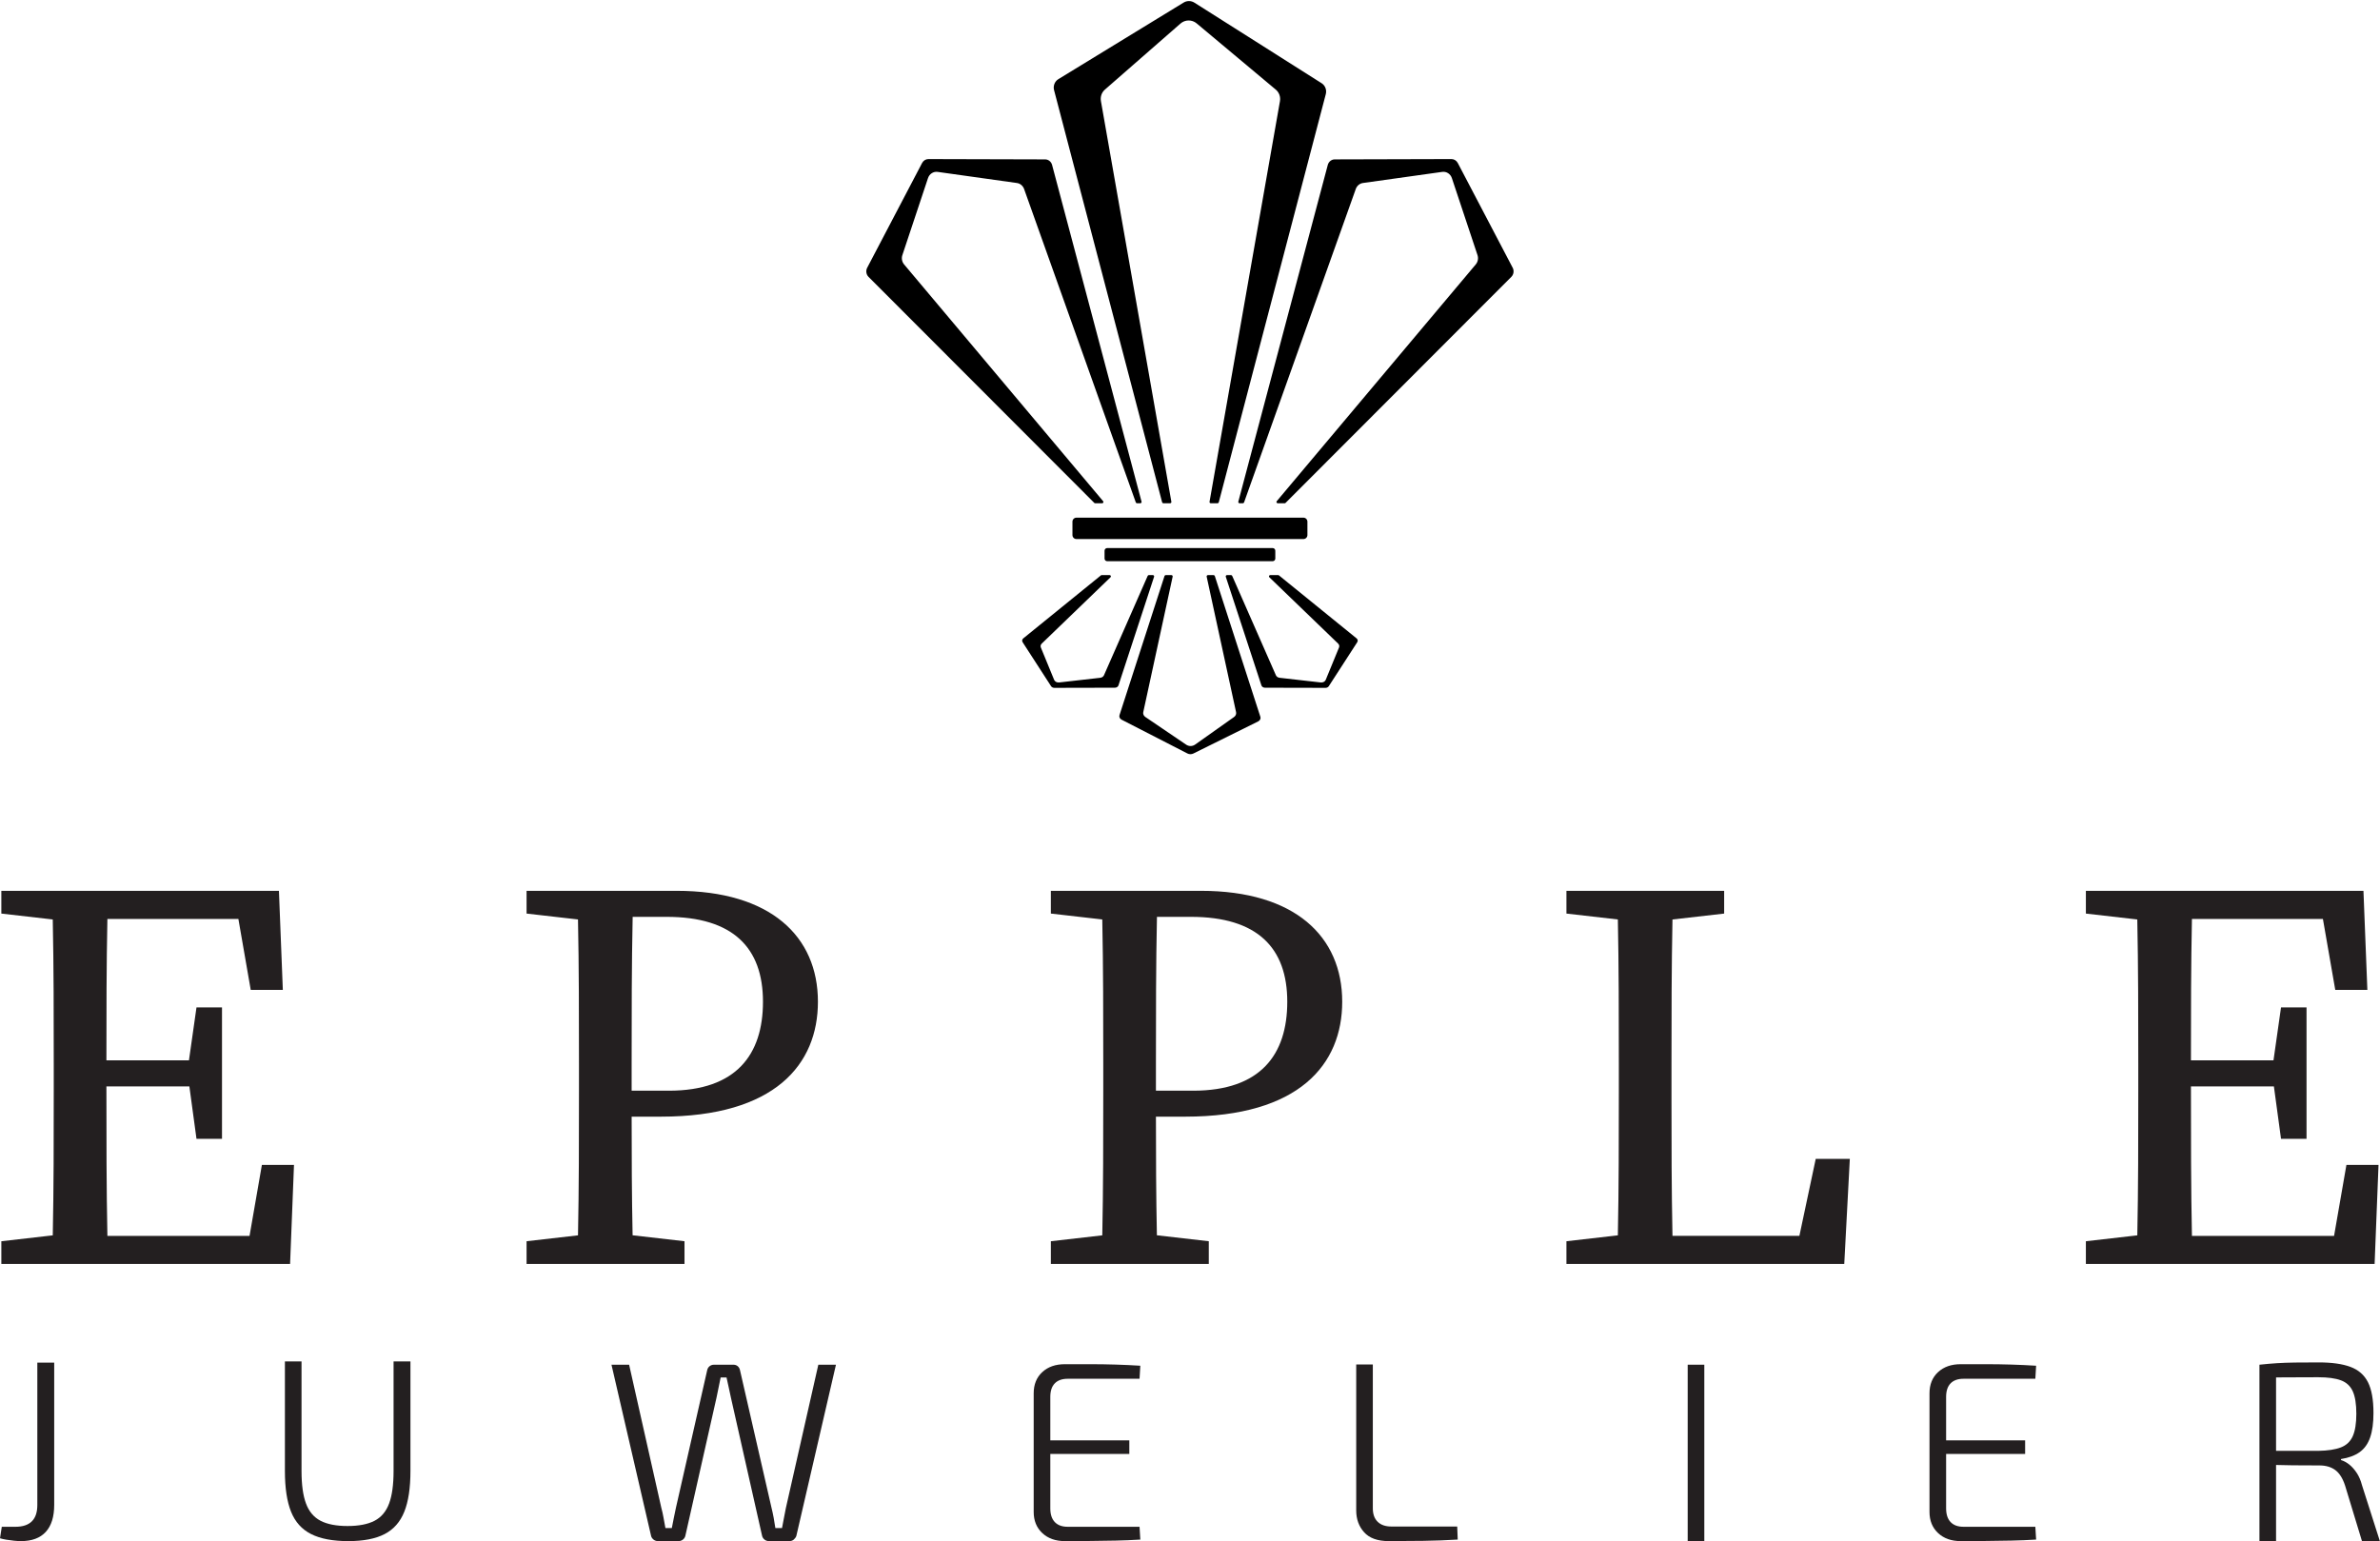 <?xml version="1.0" encoding="UTF-8" standalone="no"?><!DOCTYPE svg PUBLIC "-//W3C//DTD SVG 1.1//EN" "http://www.w3.org/Graphics/SVG/1.1/DTD/svg11.dtd"><svg width="100%" height="100%" viewBox="0 0 1910 1237" version="1.1" xmlns="http://www.w3.org/2000/svg" xmlns:xlink="http://www.w3.org/1999/xlink" xml:space="preserve" xmlns:serif="http://www.serif.com/" style="fill-rule:evenodd;clip-rule:evenodd;stroke-linejoin:round;stroke-miterlimit:2;"><g><path d="M200.255,992.032l-114.062,-0c-0.782,-38.406 -0.793,-77.598 -0.793,-120l66.575,0l5.715,42.073l20.47,0l0,-105.511l-20.47,-0l-6.05,42.52l-66.24,0c0.001,-38.318 0.029,-76.317 0.792,-113.53l105.116,0l9.914,56.971l25.761,-0l-3.133,-79.513l-222.77,-0l0,18.25l41.264,4.73c0.779,38.55 0.79,77.306 0.79,115.753l-0,22.043c-0,39.07 -0.011,77.817 -0.783,115.754l-41.271,4.731l0,18.247l231.72,0l3.134,-79.508l-25.761,-0l-9.918,56.99Z" style="fill:#231f20;fill-rule:nonzero;"/><path d="M536.766,875.463l-29.865,0l0,-21.688c0,-39.789 0.008,-79.247 0.823,-117.851l27.252,0c53.286,0 77.323,24.84 77.323,68.121c0,42.422 -21.37,71.418 -75.533,71.418Zm6.272,-160.421l-120.459,-0l0,18.25l41.264,4.73c0.779,38.55 0.791,77.306 0.791,115.753l0,22.043c0,39.07 -0.012,77.817 -0.783,115.754l-41.272,4.731l0,18.247l126.744,0l-0,-18.247l-41.649,-4.774c-0.666,-32.304 -0.759,-63.221 -0.771,-95.22l23.5,-0c91.626,-0 125.995,-42.069 125.995,-92.246c0,-52.417 -37.985,-89.021 -113.36,-89.021Z" style="fill:#231f20;fill-rule:nonzero;"/><path d="M957.523,875.463l-29.866,0l-0,-21.688c-0,-39.789 0.01,-79.247 0.824,-117.851l27.252,0c53.287,0 77.327,24.84 77.327,68.121c0,42.422 -21.37,71.418 -75.537,71.418Zm6.272,-160.421l-120.459,-0l-0,18.25l41.265,4.73c0.779,38.55 0.79,77.306 0.79,115.753l-0,22.043c-0,39.07 -0.012,77.817 -0.783,115.754l-41.272,4.731l-0,18.247l126.744,0l0,-18.247l-41.649,-4.774c-0.666,-32.304 -0.759,-63.221 -0.771,-95.22l23.5,-0c91.63,-0 125.99,-42.069 125.99,-92.246c0,-52.417 -37.98,-89.021 -113.355,-89.021Z" style="fill:#231f20;fill-rule:nonzero;"/><path d="M1444.05,991.994l-101.85,0c-0.78,-37.875 -0.79,-75.537 -0.79,-107.334l0,-30.885c0,-38.468 0.02,-77.217 0.79,-115.735l41.47,-4.748l0,-18.25l-126.58,-0l-0,18.25l41.27,4.731c0.77,37.961 0.79,76.709 0.79,115.752l0,22.577c0,38.028 -0.02,76.709 -0.79,115.221l-41.27,4.73l-0,18.247l222.96,0l4.47,-84.334l-27.36,0l-13.11,61.778Z" style="fill:#231f20;fill-rule:nonzero;"/><path d="M1883.05,935.042l-9.92,56.99l-114.06,-0c-0.78,-38.406 -0.79,-77.598 -0.79,-120l66.57,0l5.72,42.073l20.47,0l0,-105.511l-20.47,-0l-6.05,42.52l-66.24,0c0,-38.318 0.03,-76.317 0.79,-113.53l105.11,0l9.92,56.971l25.76,-0l-3.14,-79.513l-222.76,-0l-0,18.25l41.26,4.73c0.78,38.55 0.79,77.306 0.79,115.753l0,22.043c0,39.07 -0.01,77.817 -0.78,115.754l-41.27,4.731l-0,18.247l231.71,0l3.14,-79.508l-25.76,-0Z" style="fill:#231f20;fill-rule:nonzero;"/><path d="M43.501,1093.77l-0,114.09c-0,9.58 -2.257,16.83 -6.77,21.75c-4.516,4.93 -11.153,7.39 -19.905,7.39c-1.642,0 -3.489,-0.1 -5.54,-0.31c-2.053,-0.2 -4.104,-0.48 -6.156,-0.82c-2.051,-0.34 -3.764,-0.72 -5.13,-1.13l1.436,-9.23l10.876,0c11.763,0 17.646,-5.82 17.646,-17.45l0,-114.29l13.543,0Z" style="fill:#231f20;fill-rule:nonzero;"/><path d="M329.391,1092.75l-0,88.02c-0,13.55 -1.64,24.42 -4.924,32.63c-3.283,8.21 -8.551,14.19 -15.8,17.95c-7.251,3.77 -16.963,5.65 -29.137,5.65c-12.45,-0 -22.401,-1.88 -29.856,-5.65c-7.458,-3.76 -12.825,-9.74 -16.108,-17.95c-3.284,-8.21 -4.924,-19.08 -4.924,-32.63l-0,-88.02l13.337,0l0,88.02c0,10.95 1.196,19.64 3.591,26.06c2.391,6.44 6.291,11.05 11.697,13.86c5.402,2.8 12.618,4.2 21.647,4.2c9.028,0 16.242,-1.4 21.648,-4.2c5.403,-2.81 9.3,-7.42 11.697,-13.86c2.391,-6.42 3.59,-15.11 3.59,-26.06l-0,-88.02l13.542,0Z" style="fill:#231f20;fill-rule:nonzero;"/><path d="M670.875,1095.41l-31.805,137.48c-0.41,1.1 -1.096,2.05 -2.051,2.88c-0.96,0.82 -2.19,1.23 -3.693,1.23l-16.211,-0c-1.37,-0 -2.566,-0.41 -3.592,-1.23c-1.025,-0.83 -1.676,-1.85 -1.948,-3.08l-25.034,-111.01c-0.548,-2.74 -1.13,-5.44 -1.744,-8.11c-0.616,-2.66 -1.199,-5.3 -1.744,-7.9l-4.72,-0c-0.548,2.6 -1.096,5.27 -1.642,8c-0.548,2.74 -1.097,5.41 -1.641,8.01l-25.034,111.01c-0.276,1.23 -0.924,2.25 -1.95,3.08c-1.024,0.82 -2.224,1.23 -3.59,1.23l-16.415,-0c-1.369,-0 -2.566,-0.41 -3.591,-1.23c-1.027,-0.83 -1.677,-1.78 -1.949,-2.88l-31.805,-137.48l14.157,0l25.855,114.91c0.682,2.46 1.263,5.06 1.744,7.8c0.478,2.74 0.991,5.54 1.539,8.41l5.13,-0c0.545,-2.87 1.093,-5.64 1.641,-8.31c0.546,-2.67 1.095,-5.3 1.642,-7.9l25.033,-110.19c0.274,-1.5 0.924,-2.66 1.95,-3.48c1.026,-0.83 2.222,-1.24 3.59,-1.24l15.596,0c1.365,0 2.53,0.41 3.488,1.24c0.955,0.82 1.571,1.98 1.847,3.48l25.238,110.19c0.684,2.74 1.264,5.44 1.744,8.11c0.478,2.66 0.923,5.37 1.335,8.1l5.335,-0c0.544,-2.73 1.057,-5.44 1.539,-8.1c0.476,-2.67 0.99,-5.3 1.538,-7.9l26.06,-115.12l14.158,0Z" style="fill:#231f20;fill-rule:nonzero;"/><path d="M833.046,1156.15l73.254,0l-0,10.87l-73.254,-0l0,-10.87Zm21.545,-61.15l20.314,0c6.839,0 13.645,0.1 20.418,0.31c6.77,0.21 13.369,0.51 19.801,0.92l-0.616,10.47l-57.66,-0c-4.514,-0 -7.97,1.23 -10.361,3.69c-2.395,2.46 -3.593,6.09 -3.593,10.88l-0,89.46c-0,4.79 1.198,8.45 3.593,10.98c2.391,2.53 5.847,3.79 10.361,3.79l57.66,-0l0.616,10.27c-6.432,0.41 -13.031,0.68 -19.801,0.82c-6.773,0.13 -13.579,0.23 -20.418,0.3c-6.842,0.07 -13.613,0.11 -20.314,0.11c-7.525,0 -13.578,-2.16 -18.16,-6.47c-4.584,-4.31 -6.874,-9.95 -6.874,-16.93l0,-95.2c0,-7.12 2.29,-12.8 6.874,-17.04c4.582,-4.24 10.635,-6.36 18.16,-6.36Z" style="fill:#231f20;fill-rule:nonzero;"/><path d="M1101.72,1095.21l-0,115.52c-0,4.65 1.3,8.25 3.9,10.77c2.6,2.54 6.29,3.8 11.08,3.8l52.74,0l0.41,10.47c-9.03,0.54 -18.2,0.89 -27.5,1.02c-9.3,0.14 -18.6,0.21 -27.91,0.21c-8.89,0 -15.46,-2.36 -19.69,-7.08c-4.24,-4.72 -6.36,-10.57 -6.36,-17.55l0,-117.16l13.33,0Z" style="fill:#231f20;fill-rule:nonzero;"/><rect x="1354.41" y="1095.41" width="13.33" height="141.59" style="fill:#231f20;fill-rule:nonzero;"/><path d="M1551.95,1156.15l73.26,0l-0,10.87l-73.26,-0l-0,-10.87Zm21.55,-61.15l20.31,0c6.84,0 13.65,0.1 20.42,0.31c6.77,0.21 13.37,0.51 19.8,0.92l-0.62,10.47l-57.65,-0c-4.52,-0 -7.97,1.23 -10.37,3.69c-2.39,2.46 -3.59,6.09 -3.59,10.88l0,89.46c0,4.79 1.2,8.45 3.59,10.98c2.4,2.53 5.85,3.79 10.37,3.79l57.65,-0l0.62,10.27c-6.43,0.41 -13.03,0.68 -19.8,0.82c-6.77,0.13 -13.58,0.23 -20.42,0.3c-6.84,0.07 -13.61,0.11 -20.31,0.11c-7.53,0 -13.58,-2.16 -18.16,-6.47c-4.59,-4.31 -6.88,-9.95 -6.88,-16.93l-0,-95.2c-0,-7.12 2.29,-12.8 6.88,-17.04c4.58,-4.24 10.63,-6.36 18.16,-6.36Z" style="fill:#231f20;fill-rule:nonzero;"/><path d="M1826.58,1095.41l-0,141.59l-13.33,0l0,-141.59l13.33,0Zm34.27,-1.84c10.53,0 19.01,1.2 25.44,3.59c6.43,2.39 11.12,6.5 14.06,12.31c2.94,5.81 4.41,14.05 4.41,24.72c0,7.94 -0.89,14.47 -2.67,19.6c-1.78,5.13 -4.58,9.06 -8.41,11.8c-3.83,2.74 -8.82,4.58 -14.98,5.54l-0,0.82c2.32,0.69 4.58,1.92 6.77,3.69c2.19,1.78 4.17,4.04 5.95,6.77c1.78,2.74 3.15,5.95 4.11,9.65l14.36,44.94l-14.36,0l-13.54,-44.53c-1.92,-5.88 -4.56,-10.06 -7.9,-12.52c-3.36,-2.46 -7.57,-3.69 -12.63,-3.69c-8.07,-0 -15.21,-0.03 -21.44,-0.1c-6.22,-0.07 -11.39,-0.17 -15.49,-0.31c-4.1,-0.14 -7.18,-0.27 -9.23,-0.41l0.61,-10.88l44.53,-0c7.66,-0.13 13.71,-1.05 18.16,-2.77c4.44,-1.71 7.62,-4.72 9.54,-9.02c1.91,-4.31 2.87,-10.3 2.87,-17.96c0,-7.8 -0.96,-13.81 -2.87,-18.06c-1.92,-4.23 -5.1,-7.18 -9.54,-8.82c-4.45,-1.64 -10.5,-2.46 -18.16,-2.46c-10.95,0 -20.39,0.03 -28.32,0.1c-7.93,0.07 -13.27,0.17 -16,0.31l-2.87,-10.47c5.05,-0.54 9.77,-0.95 14.15,-1.23c4.38,-0.27 9.2,-0.44 14.47,-0.51c5.26,-0.07 11.59,-0.1 18.98,-0.1Z" style="fill:#231f20;fill-rule:nonzero;"/><path d="M1213.95,214.896l-44.05,-84.063c-1.03,-1.95 -2.98,-3.159 -5.1,-3.153l-93.66,0.255c-2.6,0.007 -4.87,1.825 -5.57,4.451l-71.792,270.289c-0.171,0.643 0.314,1.275 0.98,1.275l2.667,0c0.429,0 0.812,-0.27 0.955,-0.674l89.65,-251.56c0.93,-2.603 3.15,-4.458 5.77,-4.826l63.62,-8.92c3.38,-0.473 6.6,1.608 7.73,4.981l20.57,61.822c0.86,2.57 0.33,5.425 -1.39,7.466l-159.72,190.043c-0.55,0.66 -0.08,1.668 0.78,1.668l5.59,0c0.27,0 0.53,-0.107 0.719,-0.298l181.171,-181.419c1.9,-1.906 2.35,-4.918 1.08,-7.337Z" style="fill-rule:nonzero;"/><path d="M725.561,212.239c-1.715,-2.041 -2.248,-4.896 -1.392,-7.466l20.575,-61.822c1.123,-3.373 4.349,-5.454 7.723,-4.981l63.623,8.92c2.625,0.368 4.842,2.223 5.77,4.826l89.65,251.56c0.144,0.404 0.527,0.674 0.956,0.674l2.666,0c0.667,0 1.152,-0.632 0.981,-1.275l-71.791,-270.289c-0.698,-2.626 -2.973,-4.444 -5.57,-4.451l-93.663,-0.255c-2.12,-0.006 -4.073,1.203 -5.095,3.153l-44.053,84.063c-1.267,2.419 -0.825,5.431 1.078,7.337l181.169,181.419c0.19,0.191 0.448,0.298 0.718,0.298l5.595,0c0.862,0 1.331,-1.008 0.777,-1.668l-159.717,-190.043Z" style="fill-rule:nonzero;"/><path d="M883.513,81.114c-0.603,-3.427 0.604,-6.928 3.155,-9.158l60.729,-53.072c3.684,-3.22 9.164,-3.278 12.916,-0.137l63.577,53.215c2.65,2.219 3.92,5.788 3.299,9.287l-56.509,321.51c-0.11,0.621 0.368,1.191 0.999,1.191l5.43,0c0.461,0 0.865,-0.311 0.981,-0.758l85.89,-327.634c0.88,-3.365 -0.48,-6.934 -3.32,-8.737l-102.125,-64.691c-2.631,-1.668 -5.982,-1.694 -8.64,-0.069l-100.564,61.494c-2.909,1.778 -4.313,5.39 -3.42,8.798l86.73,330.839c0.117,0.447 0.52,0.758 0.981,0.758l5.43,0c0.631,0 1.109,-0.57 0.999,-1.191l-56.538,-321.645Z" style="fill-rule:nonzero;"/><path d="M885.949,542.014c-0.481,1.093 -1.63,1.873 -2.991,2.027l-32.984,3.748c-1.749,0.199 -3.422,-0.676 -4.004,-2.093l-10.667,-25.975c-0.443,-1.079 -0.167,-2.279 0.722,-3.137l55.187,-53.217c0.657,-0.634 0.209,-1.745 -0.704,-1.745l-6.369,0c-0.233,0 -0.458,0.08 -0.639,0.227l-62.272,50.537c-0.987,0.801 -1.216,2.066 -0.559,3.082l22.839,35.32c0.529,0.819 1.542,1.327 2.641,1.324l48.558,-0.107c1.346,-0.003 2.526,-0.767 2.887,-1.87l28.574,-87.182c0.215,-0.656 -0.274,-1.331 -0.965,-1.331l-3.24,0c-0.402,0 -0.767,0.238 -0.929,0.607l-35.085,79.785Z" style="fill-rule:nonzero;"/><path d="M1073.87,516.584c0.89,0.858 1.16,2.058 0.72,3.137l-10.67,25.975c-0.58,1.417 -2.25,2.292 -4,2.093l-32.99,-3.748c-1.361,-0.154 -2.51,-0.934 -2.99,-2.027l-35.083,-79.785c-0.162,-0.369 -0.527,-0.607 -0.929,-0.607l-3.24,0c-0.691,0 -1.18,0.675 -0.965,1.331l28.577,87.182c0.36,1.103 1.54,1.867 2.88,1.87l48.56,0.107c1.1,0.003 2.11,-0.505 2.64,-1.324l22.84,-35.32c0.66,-1.016 0.43,-2.281 -0.56,-3.082l-62.27,-50.537c-0.181,-0.147 -0.41,-0.227 -0.64,-0.227l-6.37,0c-0.91,0 -1.36,1.111 -0.7,1.745l55.19,53.217Z" style="fill-rule:nonzero;"/><path d="M991.979,571.678c0.311,1.44 -0.314,2.91 -1.637,3.847l-31.235,22.123c-2.145,1.519 -5.007,1.548 -7.182,0.073l-32.722,-22.199c-1.374,-0.931 -2.033,-2.431 -1.714,-3.901l23.592,-108.769c0.136,-0.632 -0.345,-1.23 -0.992,-1.23l-4.578,0c-0.44,0 -0.83,0.284 -0.965,0.703l-36.127,111.687c-0.458,1.414 0.246,2.913 1.721,3.671l52.764,27.088c1.515,0.777 3.309,0.79 4.834,0.034l51.962,-25.75c1.51,-0.747 2.23,-2.265 1.77,-3.696l-36.561,-113.034c-0.135,-0.419 -0.525,-0.703 -0.965,-0.703l-4.579,0c-0.646,0 -1.128,0.598 -0.991,1.23l23.605,108.826Z" style="fill-rule:nonzero;"/><path d="M1046.03,415.51l-182.167,0c-1.767,0 -3.199,1.432 -3.199,3.199l0,10.778c0,1.767 1.432,3.199 3.199,3.199l182.167,-0c1.76,-0 3.2,-1.432 3.2,-3.199l-0,-10.778c-0,-1.767 -1.44,-3.199 -3.2,-3.199Z" style="fill-rule:nonzero;"/><path d="M1021.34,439.919l-132.789,0c-1.171,0 -2.121,0.95 -2.121,2.122l-0,6.298c-0,1.172 0.95,2.121 2.121,2.121l132.789,0c1.17,0 2.12,-0.949 2.12,-2.121l0,-6.298c0,-1.172 -0.95,-2.122 -2.12,-2.122Z" style="fill-rule:nonzero;"/></g></svg>